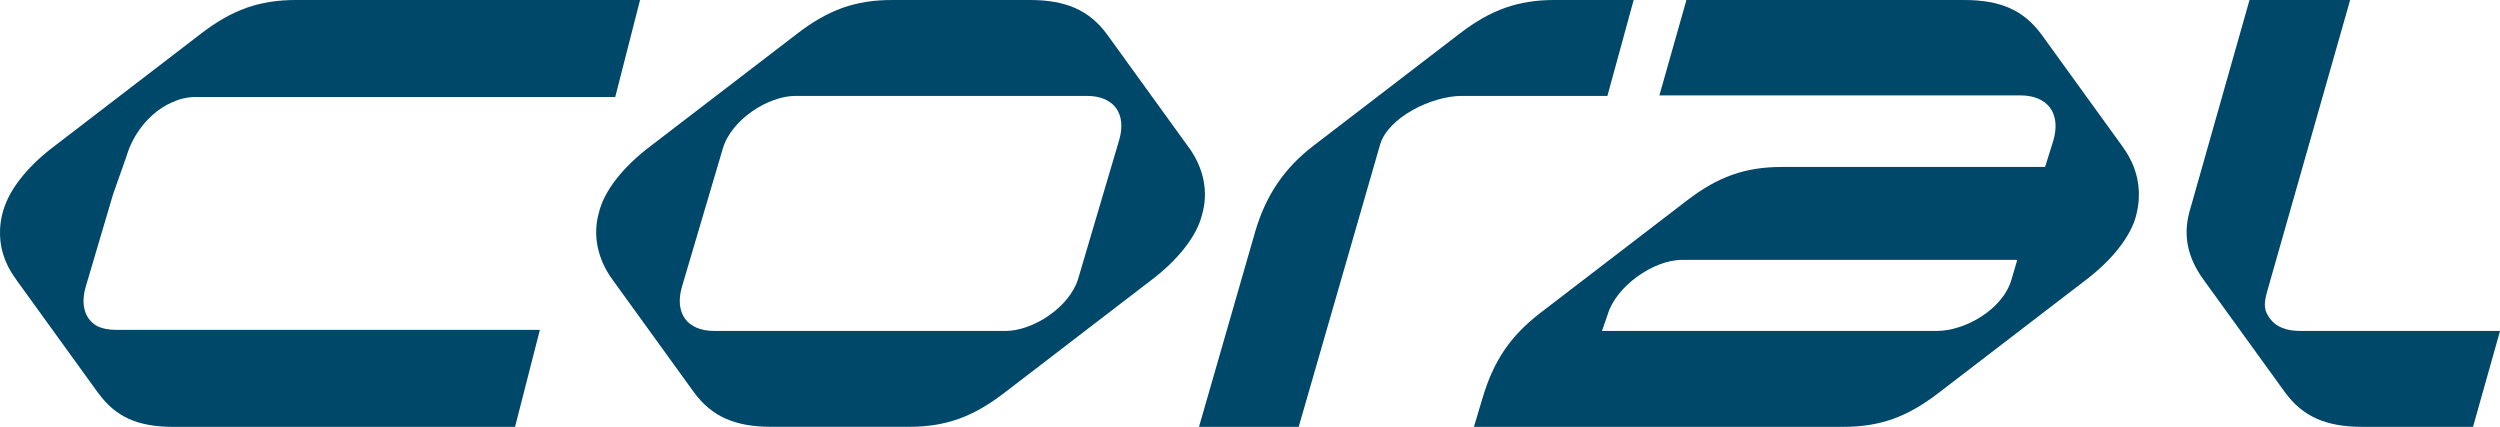 <?xml version="1.0" encoding="UTF-8"?>
<svg id="Vrstva_1" data-name="Vrstva 1" xmlns="http://www.w3.org/2000/svg" viewBox="0 0 616.91 105.33">
  <defs>
    <style>
      .cls-1 {
        fill: #004869;
      }
    </style>
  </defs>
  <path class="cls-1" d="M106.99,0h-34C64.05,0,57.28,2.4,49.62,8.29L13.48,36.01c-6.14,4.61-10.5,9.88-12.25,14.69-.26.66-.47,1.32-.63,1.97-.14.55-.25,1.11-.35,1.69-.01.09-.03.18-.04.27-.09.6-.16,1.21-.19,1.82,0,.11,0,.22-.01.34-.14,3.71.81,7.84,3.84,11.98l.02.03c.07.1.12.2.19.29l20.04,27.72c.08.1.16.19.24.29h0c4.21,5.75,9.57,8.24,18.57,8.24h84.18l6.13-23.94H28.65c-1.82,0-3.34-.31-4.59-.88-.85-.47-1.56-1.07-2.11-1.81-1.46-1.96-1.74-4.81-.78-8.01l6.74-22.78,3.33-9.43c1.56-5.33,5.33-10.12,9.99-12.65.87-.44,1.75-.83,2.62-1.15.02,0,.03-.01.05-.02.11-.04.22-.07.33-.11,1.32-.4,2.68-.63,4.06-.63h103.53L157.94,0h-50.95Z"/>
  <path class="cls-1" d="M383.57,0c-8.94,0-15.71,2.4-23.37,8.29l-36.15,27.72c-7.11,5.47-11.65,12.14-14.27,21.01l-13.91,48.31h24.6l20.1-69.69c2.03-6.76,12.85-11.97,20.09-11.97h35.99l6.48-23.67h-19.57Z"/>
  <path class="cls-1" d="M523.83,36.25l-20.05-27.72c-4.38-5.98-10.09-8.53-19.1-8.53h-68.53l-6.67,23.54h89.12c3.23,0,5.81,1.08,7.27,3.03,1.5,2.01,1.78,4.93.79,8.22l-2.01,6.41h-65.02c-8.94,0-15.72,2.4-23.37,8.29l-36.15,27.72c-7.37,5.67-11.51,11.75-14.27,21l-2.13,7.12h91.18c8.94,0,15.71-2.4,23.37-8.29l36.13-27.71c6.86-5.14,11.52-11.12,12.79-16.38,1.03-4.12,1.28-10.35-3.37-16.7ZM497.79,64.13l-1.43,4.87c-2.21,7.54-11.68,12.66-18.36,12.66h-82.69l1.43-4.13c2.03-6.76,11.12-13.4,18.36-13.4h82.69Z"/>
  <path class="cls-1" d="M567.52,81.66c-3.32,0-5.84-1.01-7.28-2.92-1.5-1.98-1.76-3.43-.77-6.89L579.93,0h-24.83l-14.85,52.36c-1.57,5.84-.41,11.31,3.55,16.72l20.04,27.71h0c4.38,5.99,10.1,8.54,19.11,8.54h27.3l6.67-23.67h-49.39Z"/>
  <path class="cls-1" d="M293.25,36.25l-20.04-27.72C268.82,2.55,263.11,0,254.1,0h-34C211.16,0,204.39,2.4,196.74,8.29l-36.14,27.71c-6.85,5.14-11.51,11.11-12.77,16.33-1.64,5.61-.44,11.55,3.36,16.74l20.04,27.72c4.39,5.98,10.1,8.53,19.11,8.53h34c8.94,0,15.71-2.4,23.37-8.29l36.13-27.71c6.86-5.14,11.52-11.12,12.78-16.34,1.64-5.61.44-11.55-3.36-16.74ZM276.15,34.63l-10.04,33.97c-2.15,7.36-11.39,13.06-17.9,13.06h-72.05c-3.15,0-5.66-1.05-7.08-2.95-1.46-1.96-1.74-4.81-.78-8.01l10.04-33.97c2.15-7.36,11.39-13.06,17.9-13.06h72.05c3.15,0,5.66,1.05,7.08,2.95,1.46,1.96,1.74,4.8.78,8.01Z"/>
</svg>